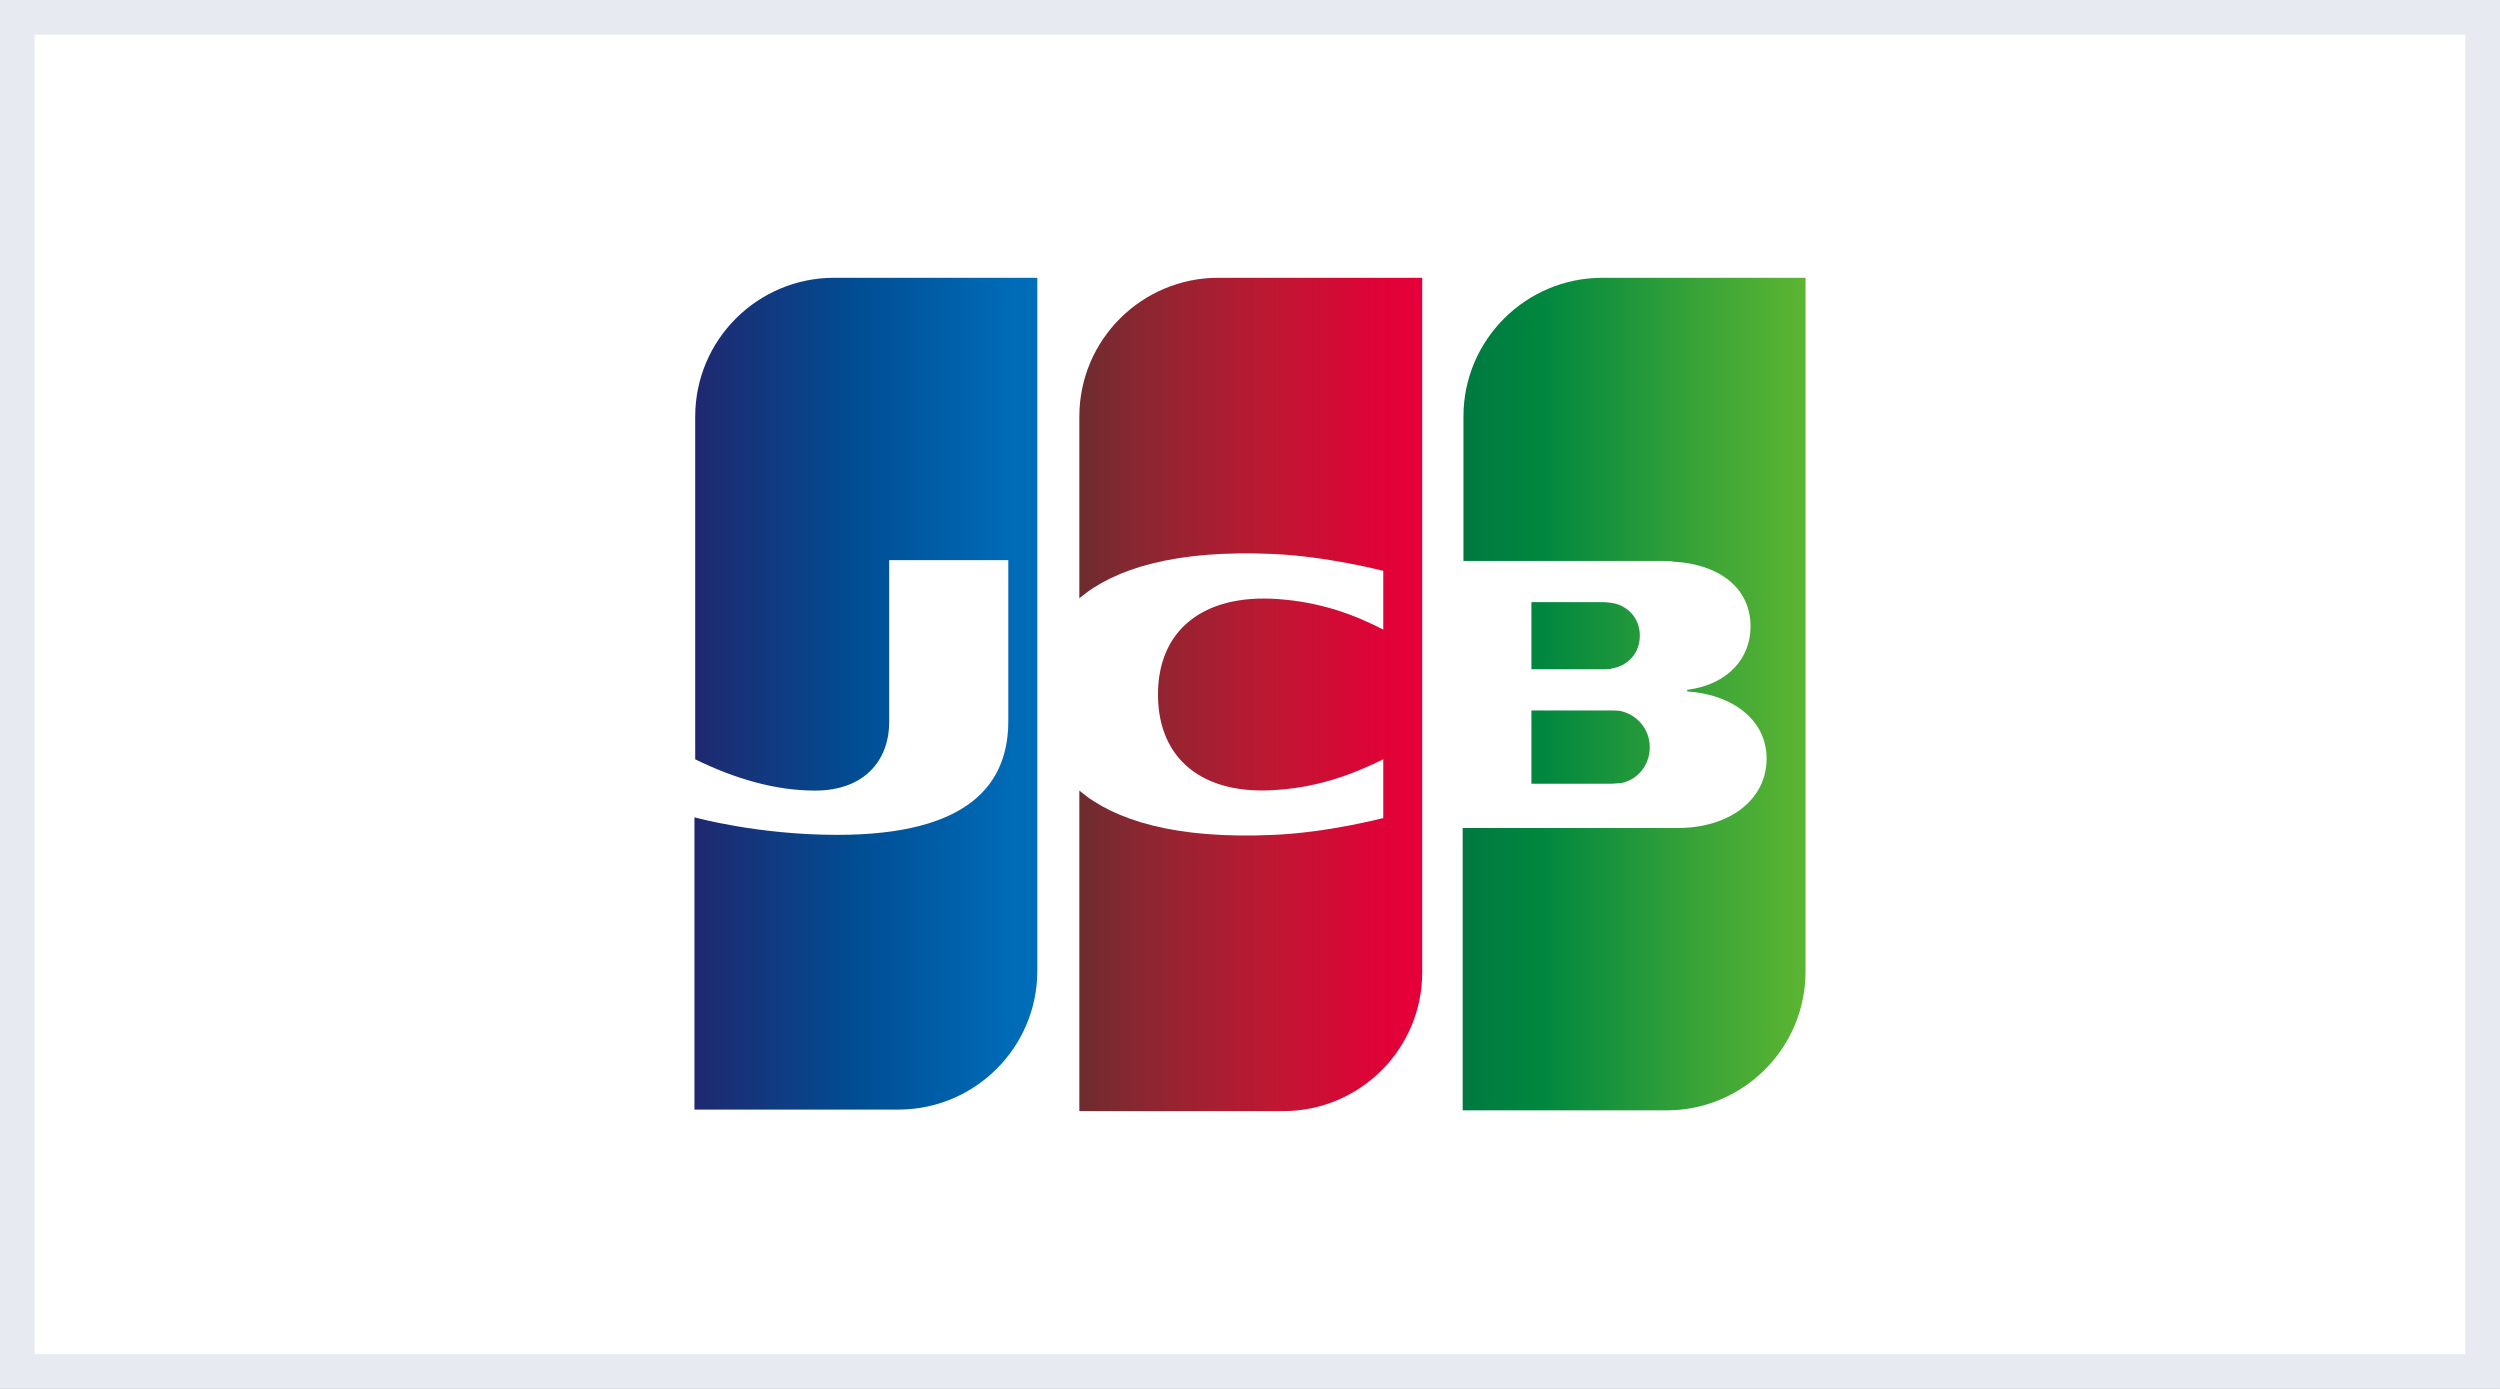 <svg width="72" height="40" viewBox="0 0 72 40" fill="none" xmlns="http://www.w3.org/2000/svg">
<rect x="0" y="0" width="72" height="40" fill="#808080" stroke="none"/>
<rect x="0.5" y="0.5" width="71" height="39" fill="white" stroke="#E8EAF2"/>
<path d="M44.105 22.572H46.414C46.48 22.572 46.634 22.55 46.7 22.55C47.14 22.462 47.513 22.066 47.513 21.517C47.513 20.989 47.14 20.593 46.7 20.484C46.634 20.462 46.502 20.462 46.414 20.462H44.105V22.572Z" fill="url(#paint0_linear_1641_8832)"/>
<path d="M46.15 8C43.95 8 42.147 9.78 42.147 12V16.154H47.799C47.931 16.154 48.085 16.154 48.195 16.176C49.471 16.242 50.416 16.901 50.416 18.044C50.416 18.945 49.779 19.714 48.591 19.868V19.912C49.889 20 50.878 20.725 50.878 21.846C50.878 23.055 49.779 23.846 48.327 23.846H42.125V31.978H47.997C50.197 31.978 52 30.198 52 27.978V8H46.15Z" fill="url(#paint1_linear_1641_8832)"/>
<path d="M47.227 18.308C47.227 17.78 46.854 17.428 46.414 17.363C46.37 17.363 46.26 17.341 46.194 17.341H44.105V19.275H46.194C46.26 19.275 46.392 19.275 46.414 19.253C46.854 19.187 47.227 18.835 47.227 18.308Z" fill="url(#paint2_linear_1641_8832)"/>
<path d="M24.025 8C21.825 8 20.022 9.78 20.022 12V21.868C21.144 22.418 22.309 22.769 23.475 22.769C24.86 22.769 25.608 21.934 25.608 20.791V16.132H29.039V20.769C29.039 22.571 27.918 24.044 24.113 24.044C21.803 24.044 20 23.538 20 23.538V31.956H25.872C28.072 31.956 29.875 30.176 29.875 27.956V8H24.025Z" fill="url(#paint3_linear_1641_8832)"/>
<path d="M35.088 8C32.888 8 31.085 9.78 31.085 12V17.231C32.097 16.374 33.856 15.824 36.693 15.956C38.211 16.022 39.838 16.44 39.838 16.44V18.132C39.025 17.714 38.057 17.341 36.803 17.253C34.648 17.099 33.35 18.154 33.35 20C33.35 21.868 34.648 22.923 36.803 22.747C38.057 22.659 39.025 22.264 39.838 21.868V23.56C39.838 23.56 38.233 23.978 36.693 24.044C33.856 24.176 32.097 23.626 31.085 22.769V32H36.957C39.157 32 40.96 30.22 40.96 28V8H35.088Z" fill="url(#paint4_linear_1641_8832)"/>
<defs>
<linearGradient id="paint0_linear_1641_8832" x1="42.143" y1="21.519" x2="52.027" y2="21.519" gradientUnits="userSpaceOnUse">
<stop stop-color="#007940"/>
<stop offset="0.229" stop-color="#00873F"/>
<stop offset="0.743" stop-color="#40A737"/>
<stop offset="1" stop-color="#5CB531"/>
</linearGradient>
<linearGradient id="paint1_linear_1641_8832" x1="42.143" y1="19.979" x2="52.027" y2="19.979" gradientUnits="userSpaceOnUse">
<stop stop-color="#007940"/>
<stop offset="0.229" stop-color="#00873F"/>
<stop offset="0.743" stop-color="#40A737"/>
<stop offset="1" stop-color="#5CB531"/>
</linearGradient>
<linearGradient id="paint2_linear_1641_8832" x1="42.143" y1="18.305" x2="52.027" y2="18.305" gradientUnits="userSpaceOnUse">
<stop stop-color="#007940"/>
<stop offset="0.229" stop-color="#00873F"/>
<stop offset="0.743" stop-color="#40A737"/>
<stop offset="1" stop-color="#5CB531"/>
</linearGradient>
<linearGradient id="paint3_linear_1641_8832" x1="20.017" y1="19.979" x2="30.053" y2="19.979" gradientUnits="userSpaceOnUse">
<stop stop-color="#1F286F"/>
<stop offset="0.475" stop-color="#004E94"/>
<stop offset="0.826" stop-color="#0066B1"/>
<stop offset="1" stop-color="#006FBC"/>
</linearGradient>
<linearGradient id="paint4_linear_1641_8832" x1="31.028" y1="19.979" x2="40.776" y2="19.979" gradientUnits="userSpaceOnUse">
<stop stop-color="#6C2C2F"/>
<stop offset="0.173" stop-color="#882730"/>
<stop offset="0.573" stop-color="#BE1833"/>
<stop offset="0.859" stop-color="#DC0436"/>
<stop offset="1" stop-color="#E60039"/>
</linearGradient>
</defs>
</svg>
